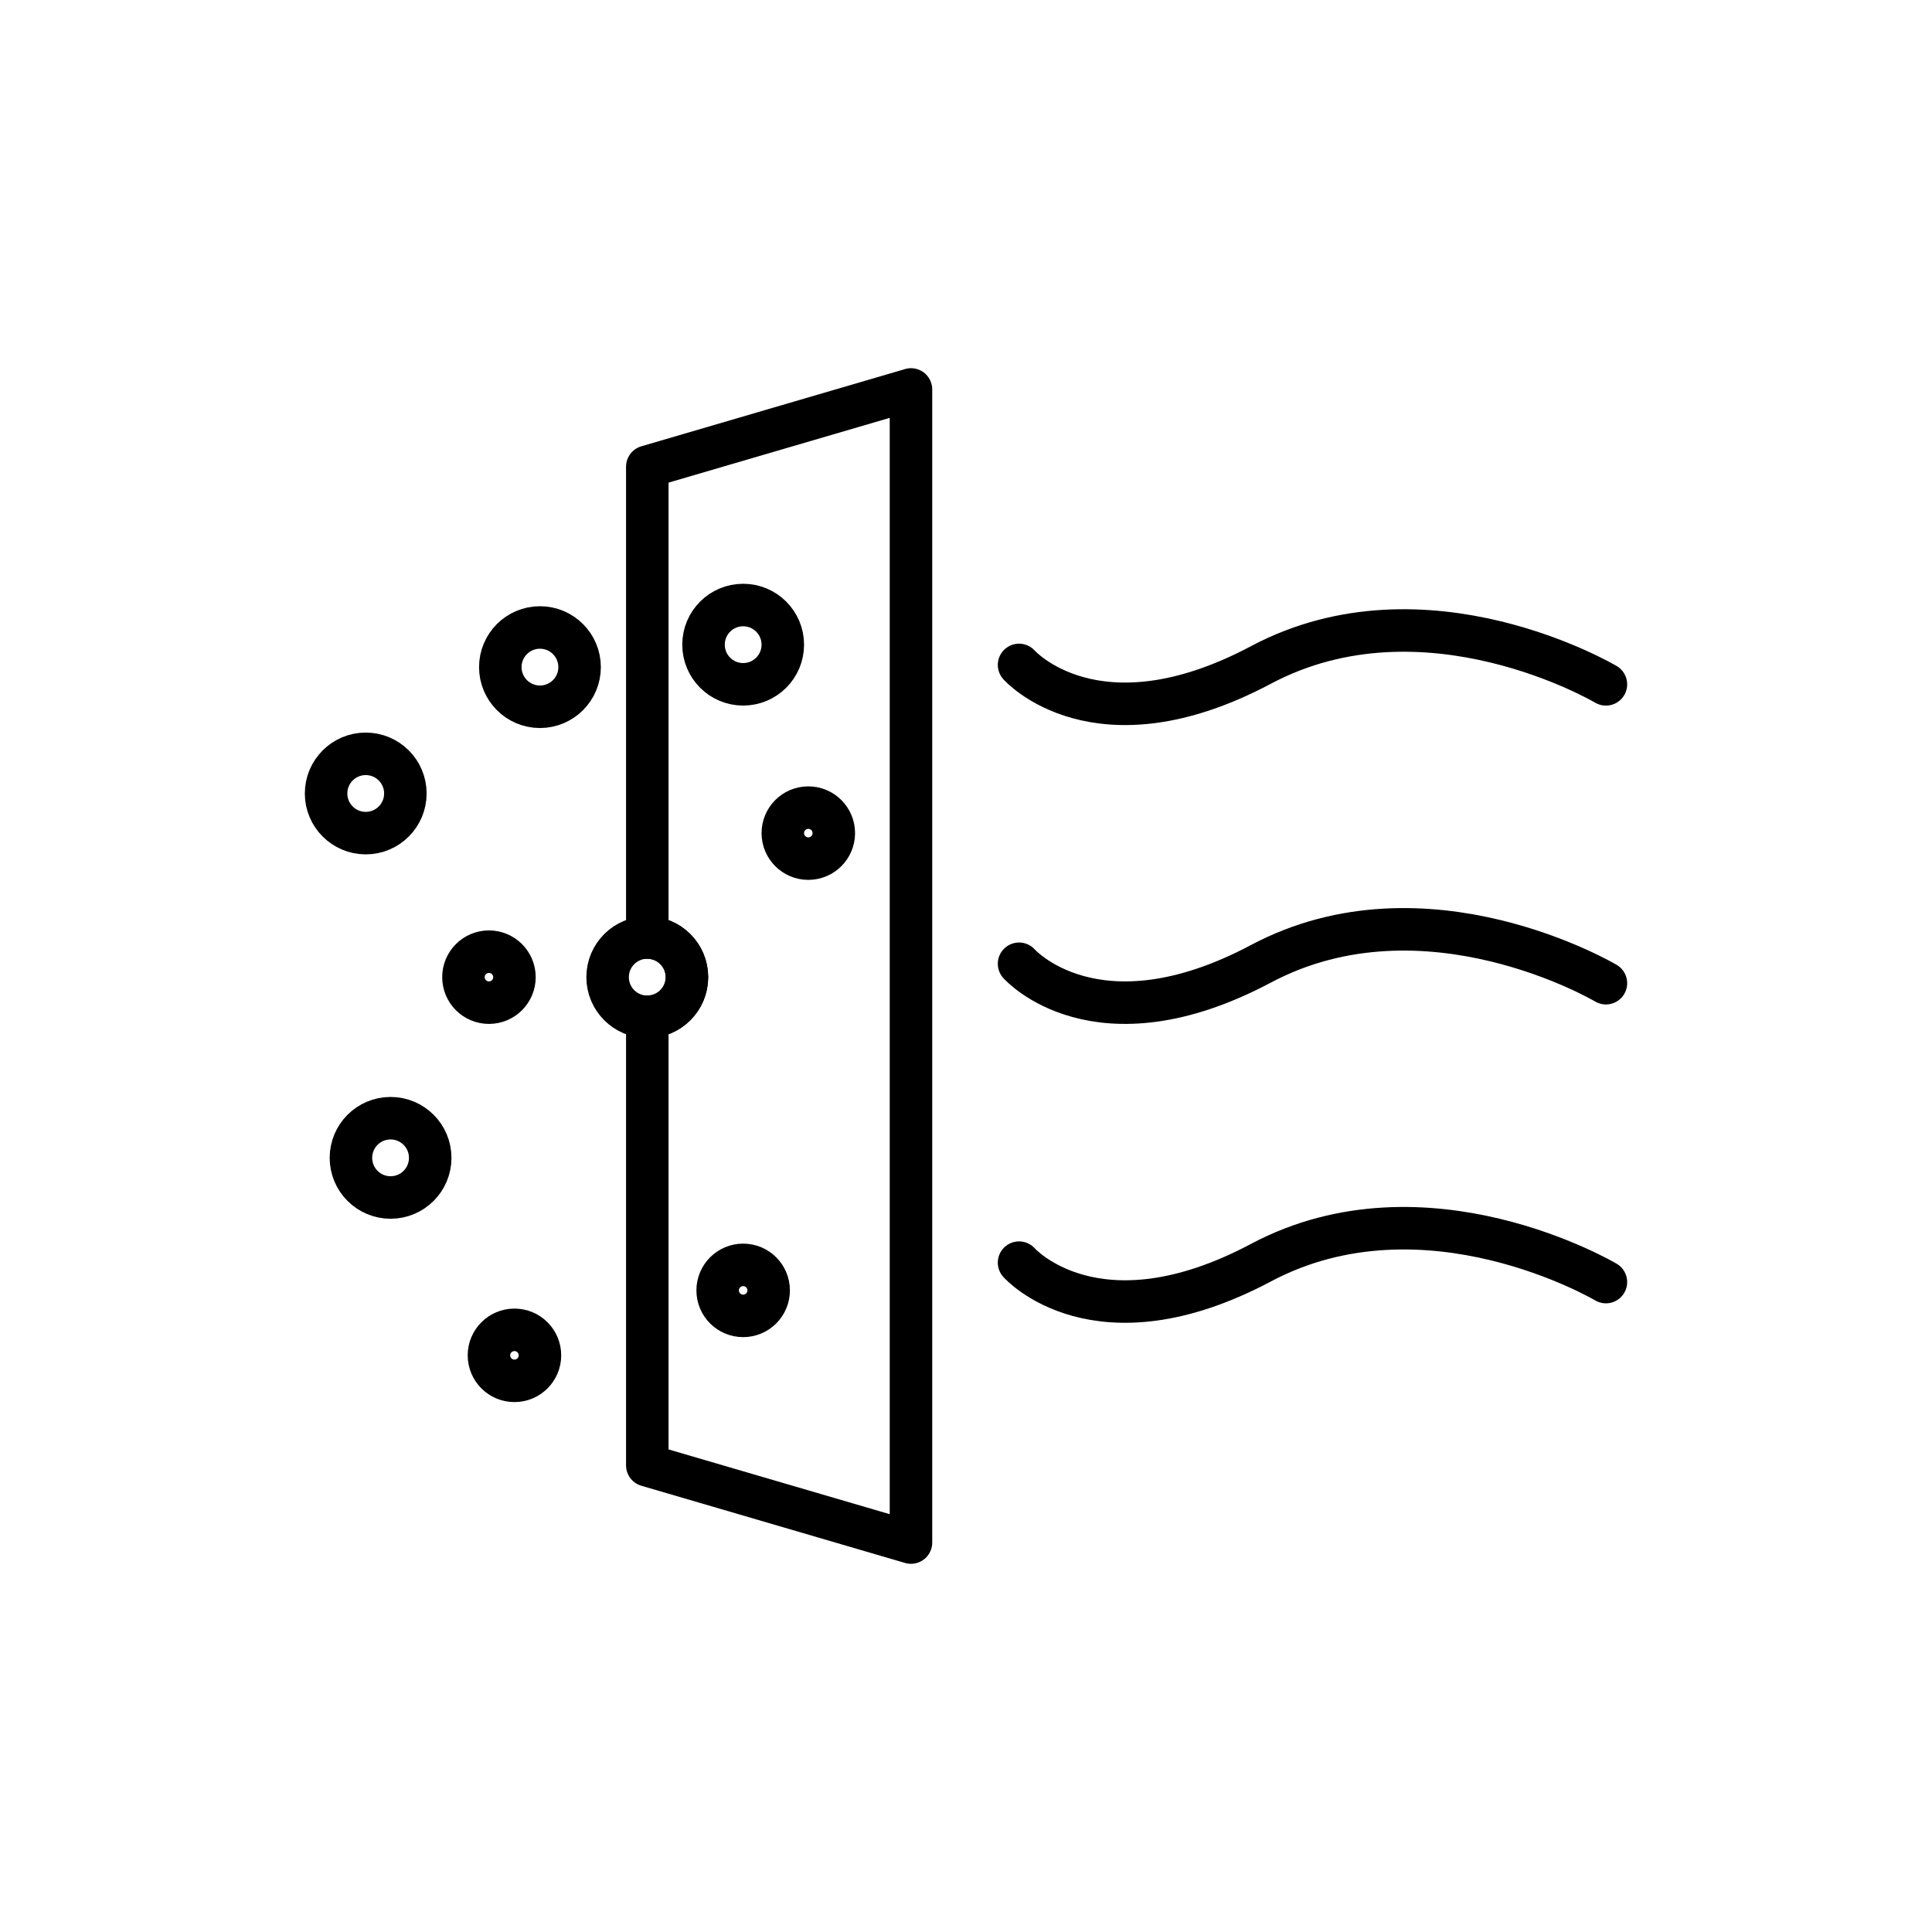 <?xml version="1.0" encoding="UTF-8"?>
<svg xmlns="http://www.w3.org/2000/svg" id="Ebene_1" data-name="Ebene 1" viewBox="0 0 500 500">
  <defs>
    <style>
      .cls-1 {
        fill: none;
        stroke: #000;
        stroke-linecap: round;
        stroke-linejoin: round;
        stroke-width: 11px;
      }
    </style>
  </defs>
  <path class="cls-1" d="M235.76,100.79v298.42l-68.24-19.98v-116.08c5.67,0,10.26-4.59,10.26-10.26s-4.6-10.26-10.26-10.26v-121.85l68.24-19.98Z"></path>
  <g>
    <path class="cls-1" d="M263.73,172.08s19.98,22.65,62.62,0c42.63-22.65,89.26,5.03,89.26,5.03"></path>
    <path class="cls-1" d="M263.73,249.42s19.98,22.65,62.62,0,89.26,5.03,89.26,5.03"></path>
    <path class="cls-1" d="M263.73,326.77s19.98,22.65,62.62,0c42.63-22.65,89.26,5.03,89.26,5.03"></path>
  </g>
  <circle class="cls-1" cx="94.65" cy="205.35" r="10.26"></circle>
  <circle class="cls-1" cx="139.74" cy="172.65" r="10.26"></circle>
  <circle class="cls-1" cx="192.33" cy="166.84" r="10.26"></circle>
  <path class="cls-1" d="M177.78,252.89c0,5.67-4.6,10.26-10.26,10.26s-10.27-4.59-10.27-10.26,4.6-10.26,10.27-10.26,10.26,4.59,10.26,10.26Z"></path>
  <circle class="cls-1" cx="101.08" cy="299.65" r="10.26"></circle>
  <circle class="cls-1" cx="133.14" cy="350.76" r="6.6"></circle>
  <circle class="cls-1" cx="126.54" cy="252.89" r="6.6"></circle>
  <circle class="cls-1" cx="209.19" cy="215.61" r="6.6"></circle>
  <circle class="cls-1" cx="192.33" cy="333.95" r="6.6"></circle>
</svg>
